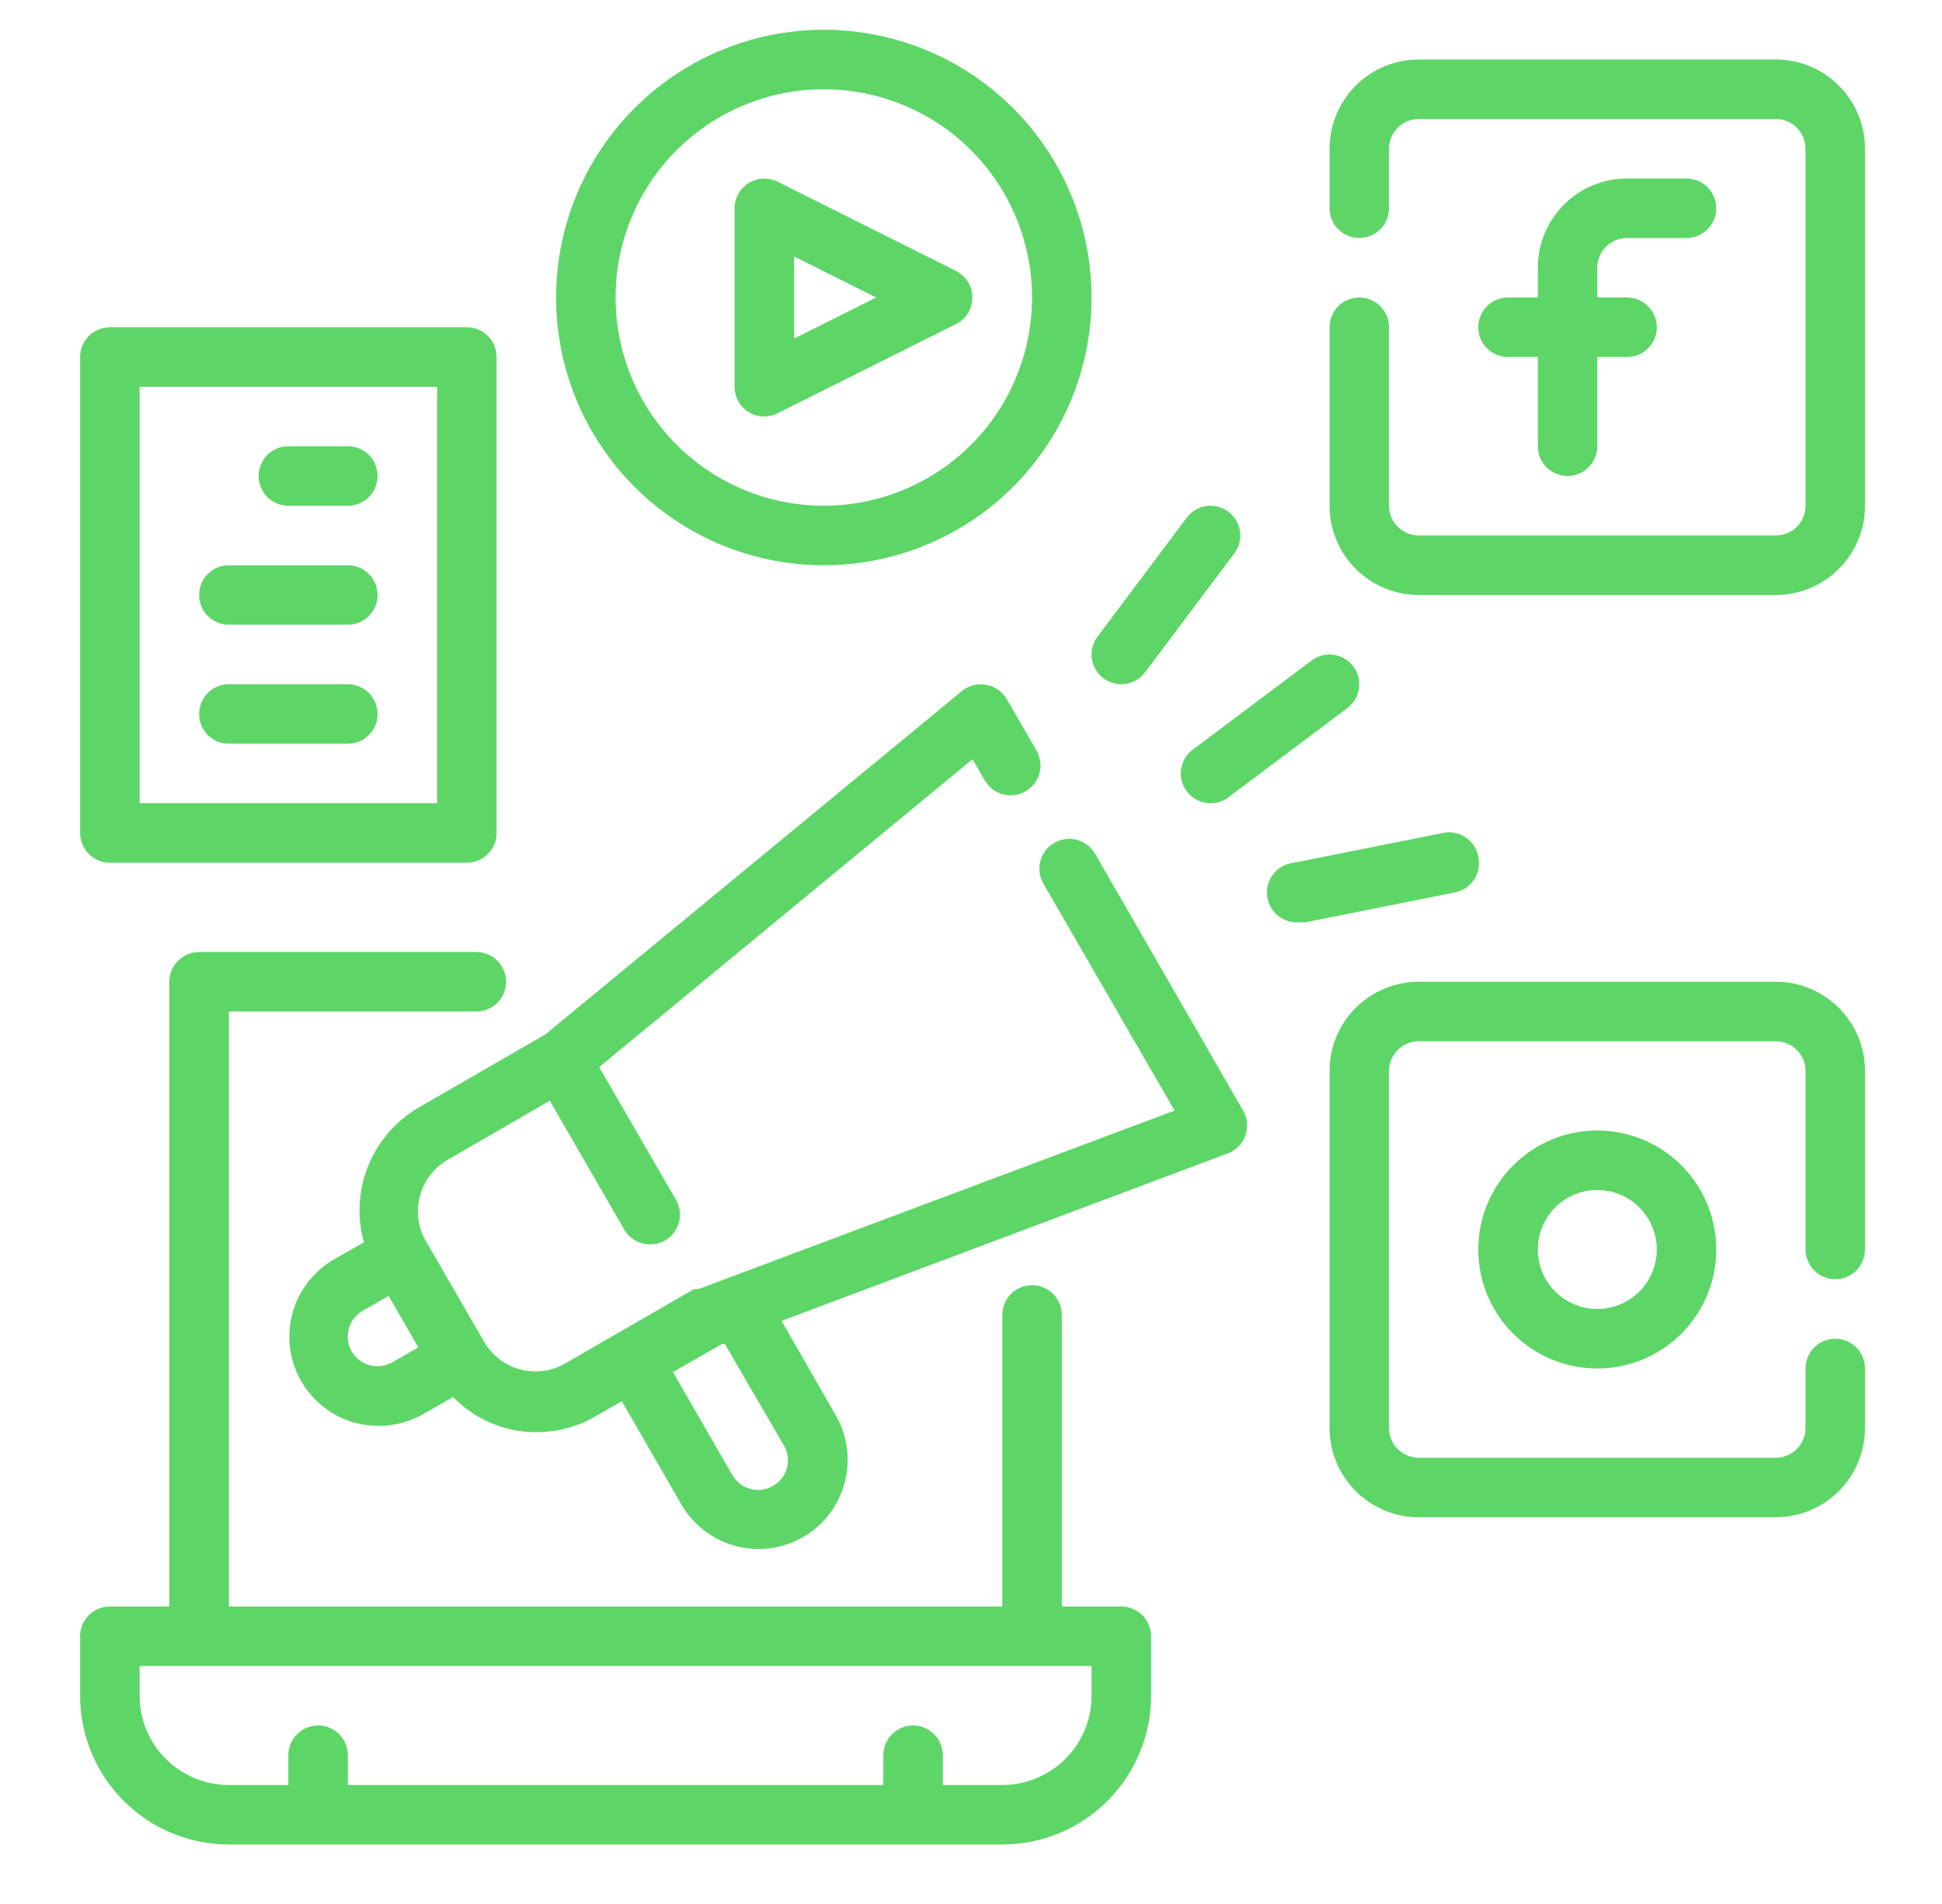 <svg width="51" height="50" viewBox="0 0 51 50" fill="none" xmlns="http://www.w3.org/2000/svg">
<path d="M29.447 42.188H27.885V34.531C27.885 34.324 27.802 34.125 27.656 33.979C27.509 33.832 27.311 33.75 27.104 33.75C26.896 33.75 26.698 33.832 26.551 33.979C26.405 34.125 26.322 34.324 26.322 34.531V42.188H6.01V26.562H12.51C12.717 26.562 12.916 26.48 13.062 26.334C13.209 26.187 13.291 25.988 13.291 25.781C13.291 25.574 13.209 25.375 13.062 25.229C12.916 25.082 12.717 25 12.51 25H5.229C5.021 25 4.823 25.082 4.676 25.229C4.53 25.375 4.447 25.574 4.447 25.781V42.188H2.885C2.678 42.188 2.479 42.27 2.332 42.416C2.186 42.563 2.104 42.761 2.104 42.969V44.531C2.104 45.567 2.515 46.561 3.248 47.293C3.98 48.026 4.974 48.438 6.01 48.438H26.322C27.358 48.438 28.352 48.026 29.084 47.293C29.817 46.561 30.229 45.567 30.229 44.531V42.969C30.229 42.761 30.146 42.563 30 42.416C29.853 42.27 29.654 42.188 29.447 42.188ZM28.666 44.531C28.666 45.153 28.419 45.749 27.98 46.188C27.54 46.628 26.944 46.875 26.322 46.875H24.76V46.094C24.76 45.886 24.677 45.688 24.531 45.541C24.384 45.395 24.186 45.312 23.979 45.312C23.771 45.312 23.573 45.395 23.426 45.541C23.28 45.688 23.197 45.886 23.197 46.094V46.875H9.135V46.094C9.135 45.886 9.052 45.688 8.906 45.541C8.759 45.395 8.561 45.312 8.354 45.312C8.146 45.312 7.948 45.395 7.801 45.541C7.655 45.688 7.572 45.886 7.572 46.094V46.875H6.01C5.388 46.875 4.792 46.628 4.352 46.188C3.913 45.749 3.666 45.153 3.666 44.531V43.75H28.666V44.531Z" fill="#5DD667"/>
<path d="M42.728 6.25H44.291C44.498 6.25 44.697 6.168 44.843 6.021C44.99 5.875 45.072 5.676 45.072 5.469C45.072 5.262 44.99 5.063 44.843 4.916C44.697 4.77 44.498 4.688 44.291 4.688H42.728C42.107 4.688 41.511 4.934 41.071 5.374C40.632 5.814 40.385 6.41 40.385 7.031V7.812H39.603C39.396 7.812 39.198 7.895 39.051 8.041C38.905 8.188 38.822 8.387 38.822 8.594C38.822 8.801 38.905 9 39.051 9.146C39.198 9.293 39.396 9.375 39.603 9.375H40.385V11.719C40.385 11.926 40.467 12.125 40.614 12.271C40.76 12.418 40.959 12.5 41.166 12.5C41.373 12.5 41.572 12.418 41.718 12.271C41.865 12.125 41.947 11.926 41.947 11.719V9.375H42.728C42.936 9.375 43.134 9.293 43.281 9.146C43.428 9 43.51 8.801 43.51 8.594C43.51 8.387 43.428 8.188 43.281 8.041C43.134 7.895 42.936 7.812 42.728 7.812H41.947V7.031C41.947 6.824 42.03 6.625 42.176 6.479C42.323 6.332 42.521 6.25 42.728 6.25Z" fill="#5DD667"/>
<path d="M46.635 1.562H37.26C36.638 1.562 36.042 1.809 35.602 2.249C35.163 2.689 34.916 3.285 34.916 3.906V5.469C34.916 5.676 34.998 5.875 35.145 6.021C35.291 6.168 35.49 6.25 35.697 6.25C35.904 6.25 36.103 6.168 36.25 6.021C36.396 5.875 36.478 5.676 36.478 5.469V3.906C36.478 3.699 36.561 3.5 36.707 3.354C36.854 3.207 37.053 3.125 37.26 3.125H46.635C46.842 3.125 47.041 3.207 47.187 3.354C47.334 3.5 47.416 3.699 47.416 3.906V13.281C47.416 13.489 47.334 13.687 47.187 13.834C47.041 13.98 46.842 14.062 46.635 14.062H37.26C37.053 14.062 36.854 13.98 36.707 13.834C36.561 13.687 36.478 13.489 36.478 13.281V8.594C36.478 8.387 36.396 8.188 36.25 8.041C36.103 7.895 35.904 7.812 35.697 7.812C35.49 7.812 35.291 7.895 35.145 8.041C34.998 8.188 34.916 8.387 34.916 8.594V13.281C34.916 13.903 35.163 14.499 35.602 14.938C36.042 15.378 36.638 15.625 37.26 15.625H46.635C47.256 15.625 47.852 15.378 48.292 14.938C48.732 14.499 48.978 13.903 48.978 13.281V3.906C48.978 3.285 48.732 2.689 48.292 2.249C47.852 1.809 47.256 1.562 46.635 1.562Z" fill="#5DD667"/>
<path d="M38.822 32.812C38.822 33.431 39.005 34.035 39.349 34.549C39.692 35.063 40.18 35.463 40.751 35.7C41.322 35.936 41.951 35.998 42.557 35.877C43.163 35.757 43.72 35.459 44.157 35.022C44.594 34.585 44.892 34.028 45.012 33.422C45.133 32.816 45.071 32.188 44.834 31.617C44.598 31.046 44.197 30.558 43.683 30.214C43.169 29.871 42.565 29.688 41.947 29.688C41.118 29.688 40.324 30.017 39.738 30.603C39.151 31.189 38.822 31.984 38.822 32.812ZM43.51 32.812C43.51 33.121 43.418 33.424 43.246 33.681C43.075 33.938 42.831 34.138 42.545 34.256C42.26 34.374 41.946 34.405 41.642 34.345C41.339 34.285 41.061 34.136 40.842 33.917C40.624 33.699 40.475 33.42 40.415 33.117C40.355 32.814 40.385 32.5 40.504 32.215C40.622 31.929 40.822 31.685 41.079 31.513C41.336 31.342 41.638 31.25 41.947 31.25C42.362 31.25 42.759 31.415 43.052 31.708C43.345 32.001 43.51 32.398 43.51 32.812Z" fill="#5DD667"/>
<path d="M46.635 25.781H37.26C36.638 25.781 36.042 26.028 35.602 26.468C35.163 26.907 34.916 27.503 34.916 28.125V37.5C34.916 38.122 35.163 38.718 35.602 39.157C36.042 39.597 36.638 39.844 37.26 39.844H46.635C47.256 39.844 47.852 39.597 48.292 39.157C48.732 38.718 48.978 38.122 48.978 37.5V35.938C48.978 35.73 48.896 35.532 48.75 35.385C48.603 35.239 48.404 35.156 48.197 35.156C47.99 35.156 47.791 35.239 47.645 35.385C47.498 35.532 47.416 35.73 47.416 35.938V37.5C47.416 37.707 47.334 37.906 47.187 38.052C47.041 38.199 46.842 38.281 46.635 38.281H37.26C37.053 38.281 36.854 38.199 36.707 38.052C36.561 37.906 36.478 37.707 36.478 37.5V28.125C36.478 27.918 36.561 27.719 36.707 27.573C36.854 27.426 37.053 27.344 37.26 27.344H46.635C46.842 27.344 47.041 27.426 47.187 27.573C47.334 27.719 47.416 27.918 47.416 28.125V32.812C47.416 33.02 47.498 33.218 47.645 33.365C47.791 33.511 47.99 33.594 48.197 33.594C48.404 33.594 48.603 33.511 48.75 33.365C48.896 33.218 48.978 33.02 48.978 32.812V28.125C48.978 27.503 48.732 26.907 48.292 26.468C47.852 26.028 47.256 25.781 46.635 25.781Z" fill="#5DD667"/>
<path d="M19.658 10.82C19.782 10.897 19.926 10.938 20.072 10.938C20.195 10.937 20.315 10.907 20.424 10.852L25.111 8.508C25.239 8.442 25.347 8.343 25.422 8.22C25.497 8.097 25.536 7.956 25.536 7.813C25.536 7.669 25.497 7.528 25.422 7.405C25.347 7.282 25.239 7.183 25.111 7.117L20.424 4.774C20.305 4.714 20.173 4.685 20.04 4.691C19.907 4.696 19.777 4.736 19.664 4.805C19.55 4.875 19.456 4.973 19.391 5.089C19.326 5.205 19.291 5.336 19.291 5.469V10.156C19.291 10.289 19.324 10.42 19.389 10.536C19.453 10.652 19.546 10.75 19.658 10.82ZM20.854 6.734L23.01 7.813L20.854 8.891V6.734Z" fill="#5DD667"/>
<path d="M21.635 14.844C23.025 14.844 24.385 14.431 25.541 13.659C26.697 12.886 27.599 11.788 28.131 10.503C28.663 9.218 28.802 7.805 28.531 6.441C28.26 5.077 27.59 3.824 26.607 2.841C25.623 1.857 24.37 1.188 23.006 0.916C21.643 0.645 20.229 0.784 18.944 1.316C17.659 1.849 16.561 2.75 15.789 3.906C15.016 5.062 14.604 6.422 14.604 7.812C14.604 9.677 15.344 11.466 16.663 12.784C17.982 14.103 19.77 14.844 21.635 14.844ZM21.635 2.344C22.716 2.344 23.774 2.664 24.673 3.265C25.572 3.866 26.273 4.72 26.687 5.72C27.101 6.719 27.209 7.819 26.998 8.879C26.787 9.94 26.267 10.915 25.502 11.68C24.737 12.444 23.762 12.965 22.702 13.176C21.641 13.387 20.541 13.279 19.542 12.865C18.543 12.451 17.689 11.75 17.088 10.851C16.487 9.951 16.166 8.894 16.166 7.812C16.166 6.362 16.742 4.971 17.768 3.946C18.793 2.92 20.184 2.344 21.635 2.344Z" fill="#5DD667"/>
<path d="M29.447 17.969C29.569 17.969 29.688 17.941 29.797 17.886C29.905 17.832 30 17.753 30.072 17.656L32.416 14.531C32.54 14.366 32.594 14.157 32.564 13.952C32.535 13.747 32.425 13.562 32.26 13.438C32.094 13.313 31.886 13.26 31.68 13.289C31.475 13.318 31.29 13.428 31.166 13.594L28.822 16.719C28.698 16.884 28.645 17.093 28.674 17.298C28.703 17.503 28.813 17.688 28.979 17.812C29.114 17.914 29.278 17.969 29.447 17.969Z" fill="#5DD667"/>
<path d="M31.166 20.781C31.239 20.878 31.333 20.957 31.442 21.011C31.55 21.066 31.67 21.094 31.791 21.094C31.96 21.094 32.124 21.039 32.26 20.938L35.385 18.594C35.55 18.469 35.66 18.284 35.689 18.079C35.719 17.874 35.665 17.666 35.541 17.5C35.417 17.334 35.232 17.225 35.026 17.195C34.821 17.166 34.613 17.219 34.447 17.344L31.322 19.688C31.157 19.812 31.047 19.997 31.018 20.202C30.988 20.407 31.042 20.616 31.166 20.781Z" fill="#5DD667"/>
<path d="M38.822 22.5C38.804 22.396 38.764 22.297 38.707 22.209C38.649 22.122 38.574 22.046 38.487 21.988C38.399 21.929 38.301 21.889 38.197 21.87C38.094 21.85 37.987 21.852 37.885 21.875L33.978 22.656C33.876 22.666 33.776 22.697 33.685 22.745C33.595 22.794 33.514 22.86 33.449 22.94C33.317 23.101 33.255 23.308 33.275 23.515C33.296 23.723 33.398 23.913 33.559 24.045C33.721 24.177 33.928 24.239 34.135 24.219H34.291L38.197 23.437C38.301 23.419 38.4 23.38 38.488 23.322C38.576 23.264 38.651 23.189 38.709 23.102C38.768 23.014 38.808 22.916 38.827 22.812C38.847 22.709 38.845 22.603 38.822 22.5Z" fill="#5DD667"/>
<path d="M2.885 22.656H12.26C12.467 22.656 12.666 22.574 12.812 22.427C12.959 22.281 13.041 22.082 13.041 21.875V9.375C13.041 9.168 12.959 8.969 12.812 8.823C12.666 8.676 12.467 8.594 12.26 8.594H2.885C2.678 8.594 2.479 8.676 2.332 8.823C2.186 8.969 2.104 9.168 2.104 9.375V21.875C2.104 22.082 2.186 22.281 2.332 22.427C2.479 22.574 2.678 22.656 2.885 22.656ZM3.666 10.156H11.479V21.094H3.666V10.156Z" fill="#5DD667"/>
<path d="M9.135 11.719H7.572C7.365 11.719 7.166 11.801 7.02 11.948C6.873 12.094 6.791 12.293 6.791 12.5C6.791 12.707 6.873 12.906 7.02 13.052C7.166 13.199 7.365 13.281 7.572 13.281H9.135C9.342 13.281 9.541 13.199 9.687 13.052C9.834 12.906 9.916 12.707 9.916 12.5C9.916 12.293 9.834 12.094 9.687 11.948C9.541 11.801 9.342 11.719 9.135 11.719Z" fill="#5DD667"/>
<path d="M9.135 14.844H6.01C5.803 14.844 5.604 14.926 5.457 15.073C5.311 15.219 5.229 15.418 5.229 15.625C5.229 15.832 5.311 16.031 5.457 16.177C5.604 16.324 5.803 16.406 6.01 16.406H9.135C9.342 16.406 9.541 16.324 9.687 16.177C9.834 16.031 9.916 15.832 9.916 15.625C9.916 15.418 9.834 15.219 9.687 15.073C9.541 14.926 9.342 14.844 9.135 14.844Z" fill="#5DD667"/>
<path d="M9.135 17.969H6.01C5.803 17.969 5.604 18.051 5.457 18.198C5.311 18.344 5.229 18.543 5.229 18.75C5.229 18.957 5.311 19.156 5.457 19.302C5.604 19.449 5.803 19.531 6.01 19.531H9.135C9.342 19.531 9.541 19.449 9.687 19.302C9.834 19.156 9.916 18.957 9.916 18.75C9.916 18.543 9.834 18.344 9.687 18.198C9.541 18.051 9.342 17.969 9.135 17.969Z" fill="#5DD667"/>
<path d="M28.76 22.422C28.709 22.332 28.64 22.254 28.558 22.191C28.477 22.128 28.384 22.082 28.285 22.055C28.185 22.029 28.081 22.022 27.979 22.035C27.877 22.048 27.779 22.081 27.689 22.133C27.6 22.184 27.522 22.252 27.459 22.334C27.396 22.415 27.35 22.509 27.323 22.608C27.296 22.707 27.289 22.811 27.303 22.913C27.316 23.015 27.349 23.114 27.4 23.203L30.846 29.164L18.346 33.851C18.346 33.851 18.346 33.851 18.291 33.851H18.229L16.197 35.023L14.846 35.804C14.668 35.907 14.471 35.974 14.268 36.001C14.064 36.028 13.857 36.014 13.658 35.961C13.259 35.853 12.92 35.592 12.713 35.234L11.15 32.531C10.967 32.177 10.925 31.767 11.034 31.384C11.143 31 11.394 30.673 11.736 30.469L14.439 28.906L16.393 32.289C16.461 32.408 16.561 32.507 16.68 32.576C16.799 32.644 16.935 32.68 17.072 32.679C17.21 32.68 17.345 32.644 17.464 32.576C17.583 32.508 17.682 32.409 17.751 32.29C17.82 32.171 17.857 32.036 17.857 31.899C17.857 31.762 17.821 31.627 17.752 31.508L15.736 28.023L25.541 19.937L25.861 20.492C25.913 20.581 25.981 20.66 26.062 20.722C26.144 20.785 26.237 20.831 26.337 20.858C26.436 20.885 26.54 20.892 26.642 20.879C26.744 20.866 26.842 20.832 26.932 20.781C27.021 20.73 27.099 20.661 27.162 20.58C27.225 20.498 27.271 20.405 27.298 20.306C27.325 20.206 27.332 20.103 27.318 20.001C27.305 19.898 27.272 19.8 27.221 19.711L26.439 18.359C26.382 18.261 26.304 18.177 26.211 18.112C26.118 18.048 26.012 18.004 25.9 17.984C25.788 17.963 25.672 17.967 25.562 17.995C25.451 18.023 25.348 18.076 25.26 18.148L14.322 27.164L10.994 29.086C10.397 29.434 9.932 29.97 9.672 30.61C9.412 31.25 9.371 31.959 9.557 32.625L8.775 33.07C8.373 33.301 8.048 33.647 7.842 34.063C7.636 34.479 7.558 34.947 7.619 35.407C7.679 35.867 7.874 36.299 8.181 36.648C8.487 36.997 8.889 37.247 9.338 37.367C9.537 37.42 9.742 37.446 9.947 37.445C10.358 37.444 10.762 37.336 11.119 37.133L11.9 36.687C12.276 37.075 12.748 37.355 13.268 37.5C13.534 37.575 13.811 37.611 14.088 37.609C14.637 37.611 15.177 37.465 15.65 37.187L16.33 36.797L17.893 39.508C18.203 40.044 18.714 40.436 19.313 40.597C19.912 40.759 20.55 40.676 21.088 40.367C21.355 40.213 21.589 40.008 21.776 39.764C21.964 39.52 22.102 39.241 22.181 38.944C22.261 38.646 22.282 38.336 22.241 38.03C22.201 37.725 22.101 37.431 21.947 37.164L20.525 34.687L32.244 30.289C32.35 30.249 32.447 30.186 32.526 30.105C32.606 30.024 32.667 29.927 32.705 29.82C32.743 29.715 32.758 29.602 32.748 29.49C32.739 29.378 32.706 29.27 32.65 29.172L28.76 22.422ZM10.307 35.773C10.218 35.825 10.119 35.858 10.018 35.871C9.916 35.885 9.812 35.878 9.713 35.851C9.513 35.799 9.341 35.67 9.236 35.492C9.185 35.403 9.152 35.305 9.138 35.203C9.125 35.101 9.132 34.998 9.158 34.898C9.185 34.798 9.231 34.705 9.294 34.623C9.357 34.541 9.436 34.473 9.525 34.422L10.205 34.031L10.986 35.383L10.307 35.773ZM20.588 37.961C20.639 38.05 20.673 38.148 20.686 38.25C20.7 38.352 20.693 38.455 20.666 38.554C20.61 38.753 20.478 38.922 20.299 39.023C20.12 39.126 19.909 39.154 19.71 39.101C19.511 39.048 19.341 38.919 19.236 38.742L17.674 36.031L18.971 35.289H19.033L20.588 37.961Z" fill="#5DD667"/>
</svg>
